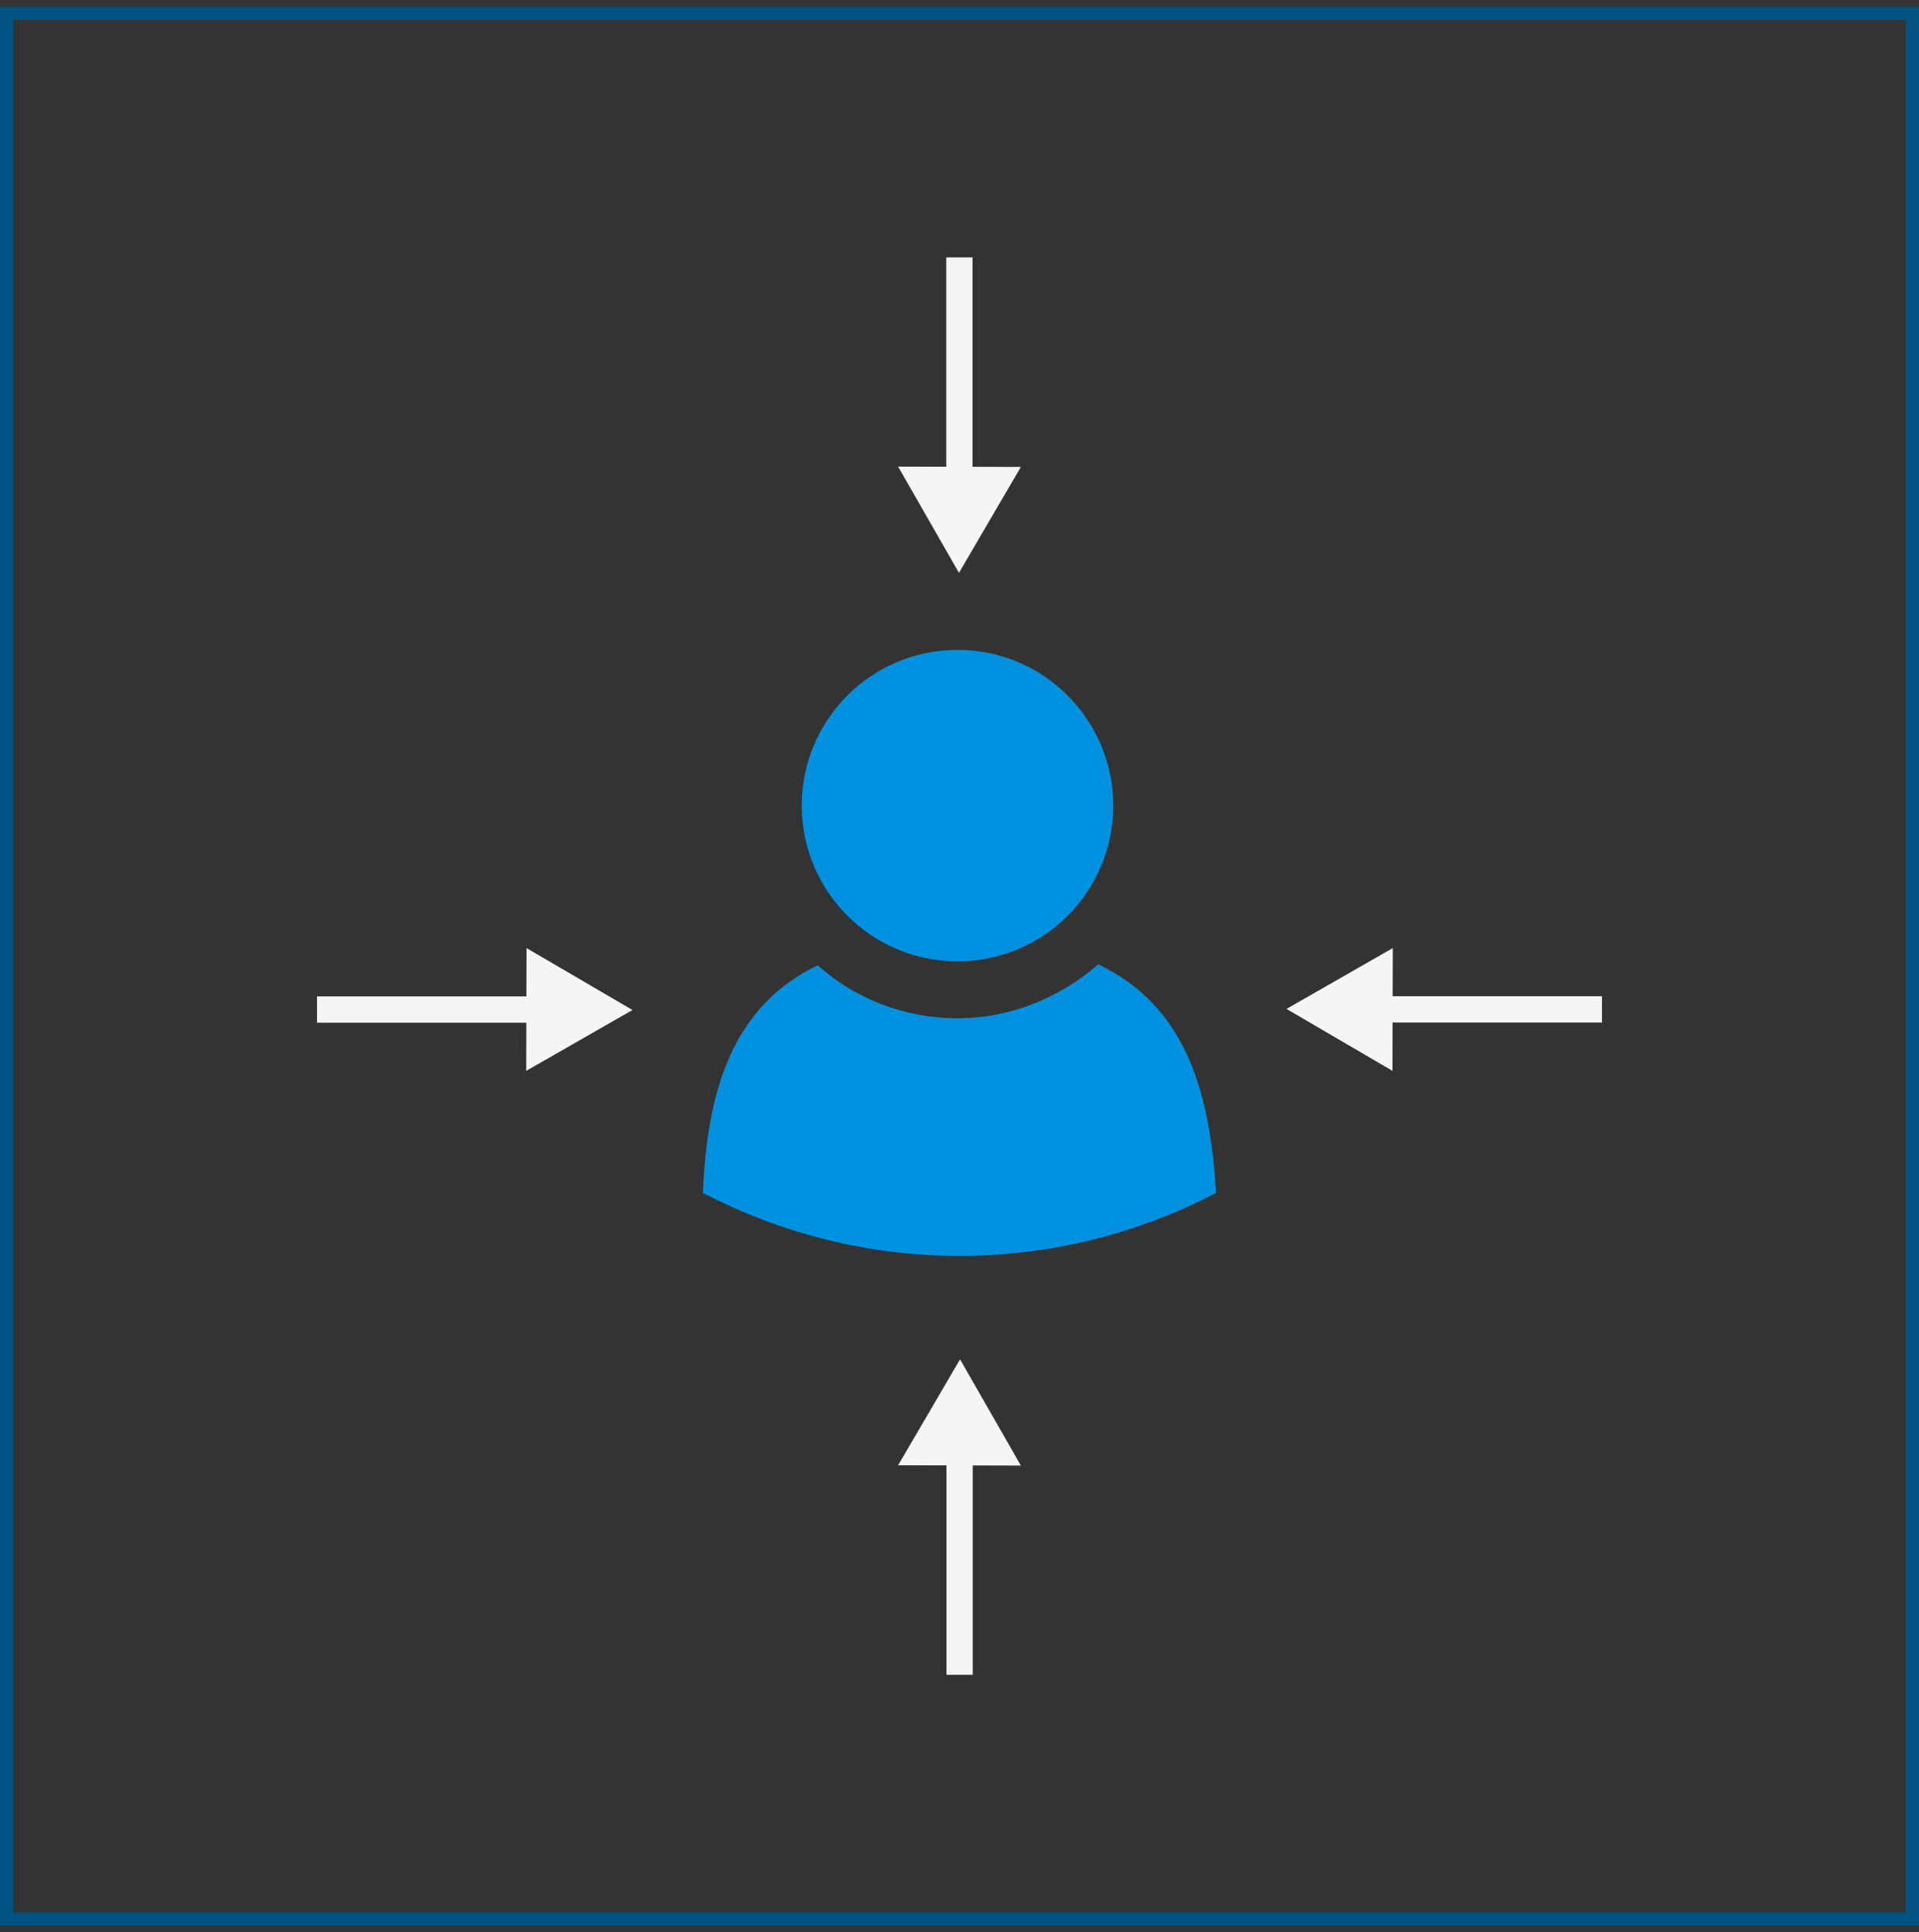 <?xml version="1.0" encoding="UTF-8"?>
<svg xmlns="http://www.w3.org/2000/svg" width="145" height="146" viewBox="0 0 145 146" fill="none">
  <rect x="0" y="0" width="145" height="146" fill="#333333" stroke="none"/>
  <g clip-path="url(#clip0_7557_2340)">
    <path d="M144.5 1H0.5V145H144.5V1Z" stroke="#005380"></path>
    <path d="M72.349 72.64C78.848 72.64 84.116 67.372 84.116 60.873C84.116 54.374 78.848 49.106 72.349 49.106C65.85 49.106 60.581 54.374 60.581 60.873C60.581 67.372 65.85 72.64 72.349 72.64Z" fill="#0092E1"></path>
    <path d="M82.985 72.867C80.118 75.356 76.422 76.94 72.349 76.94C68.276 76.94 64.58 75.431 61.789 72.942C55.302 76.035 53.416 82.522 53.114 90.14C58.922 93.157 65.485 94.892 72.5 94.892C79.515 94.892 86.078 93.157 91.886 90.14C91.433 82.522 89.623 76.035 82.985 72.867Z" fill="#0092E1"></path>
    <path d="M105.214 80.915L105.238 71.64L97.21 76.236L105.214 80.915Z" fill="#F4F5F5"></path>
    <path d="M121.046 75.277H104.162V77.263H121.046V75.277Z" fill="#F4F5F5"></path>
    <path d="M39.786 71.64L39.762 80.915L47.79 76.319L39.786 71.64Z" fill="#F4F5F5"></path>
    <path d="M40.838 75.292H23.955V77.278H40.838V75.292Z" fill="#F4F5F5"></path>
    <path d="M67.862 110.718L77.138 110.742L72.541 102.714L67.862 110.718Z" fill="#F4F5F5"></path>
    <path d="M73.501 109.667H71.515V126.55H73.501V109.667Z" fill="#F4F5F5"></path>
    <path d="M77.138 35.282L67.862 35.258L72.459 43.286L77.138 35.282Z" fill="#F4F5F5"></path>
    <path d="M73.486 19.45H71.499V36.333H73.486V19.45Z" fill="#F4F5F5"></path>
  </g>
  <defs>
    <clipPath id="clip0_7557_2340">
      <rect width="145" height="145" fill="white" transform="translate(0 0.5)"></rect>
    </clipPath>
  </defs>
</svg>
